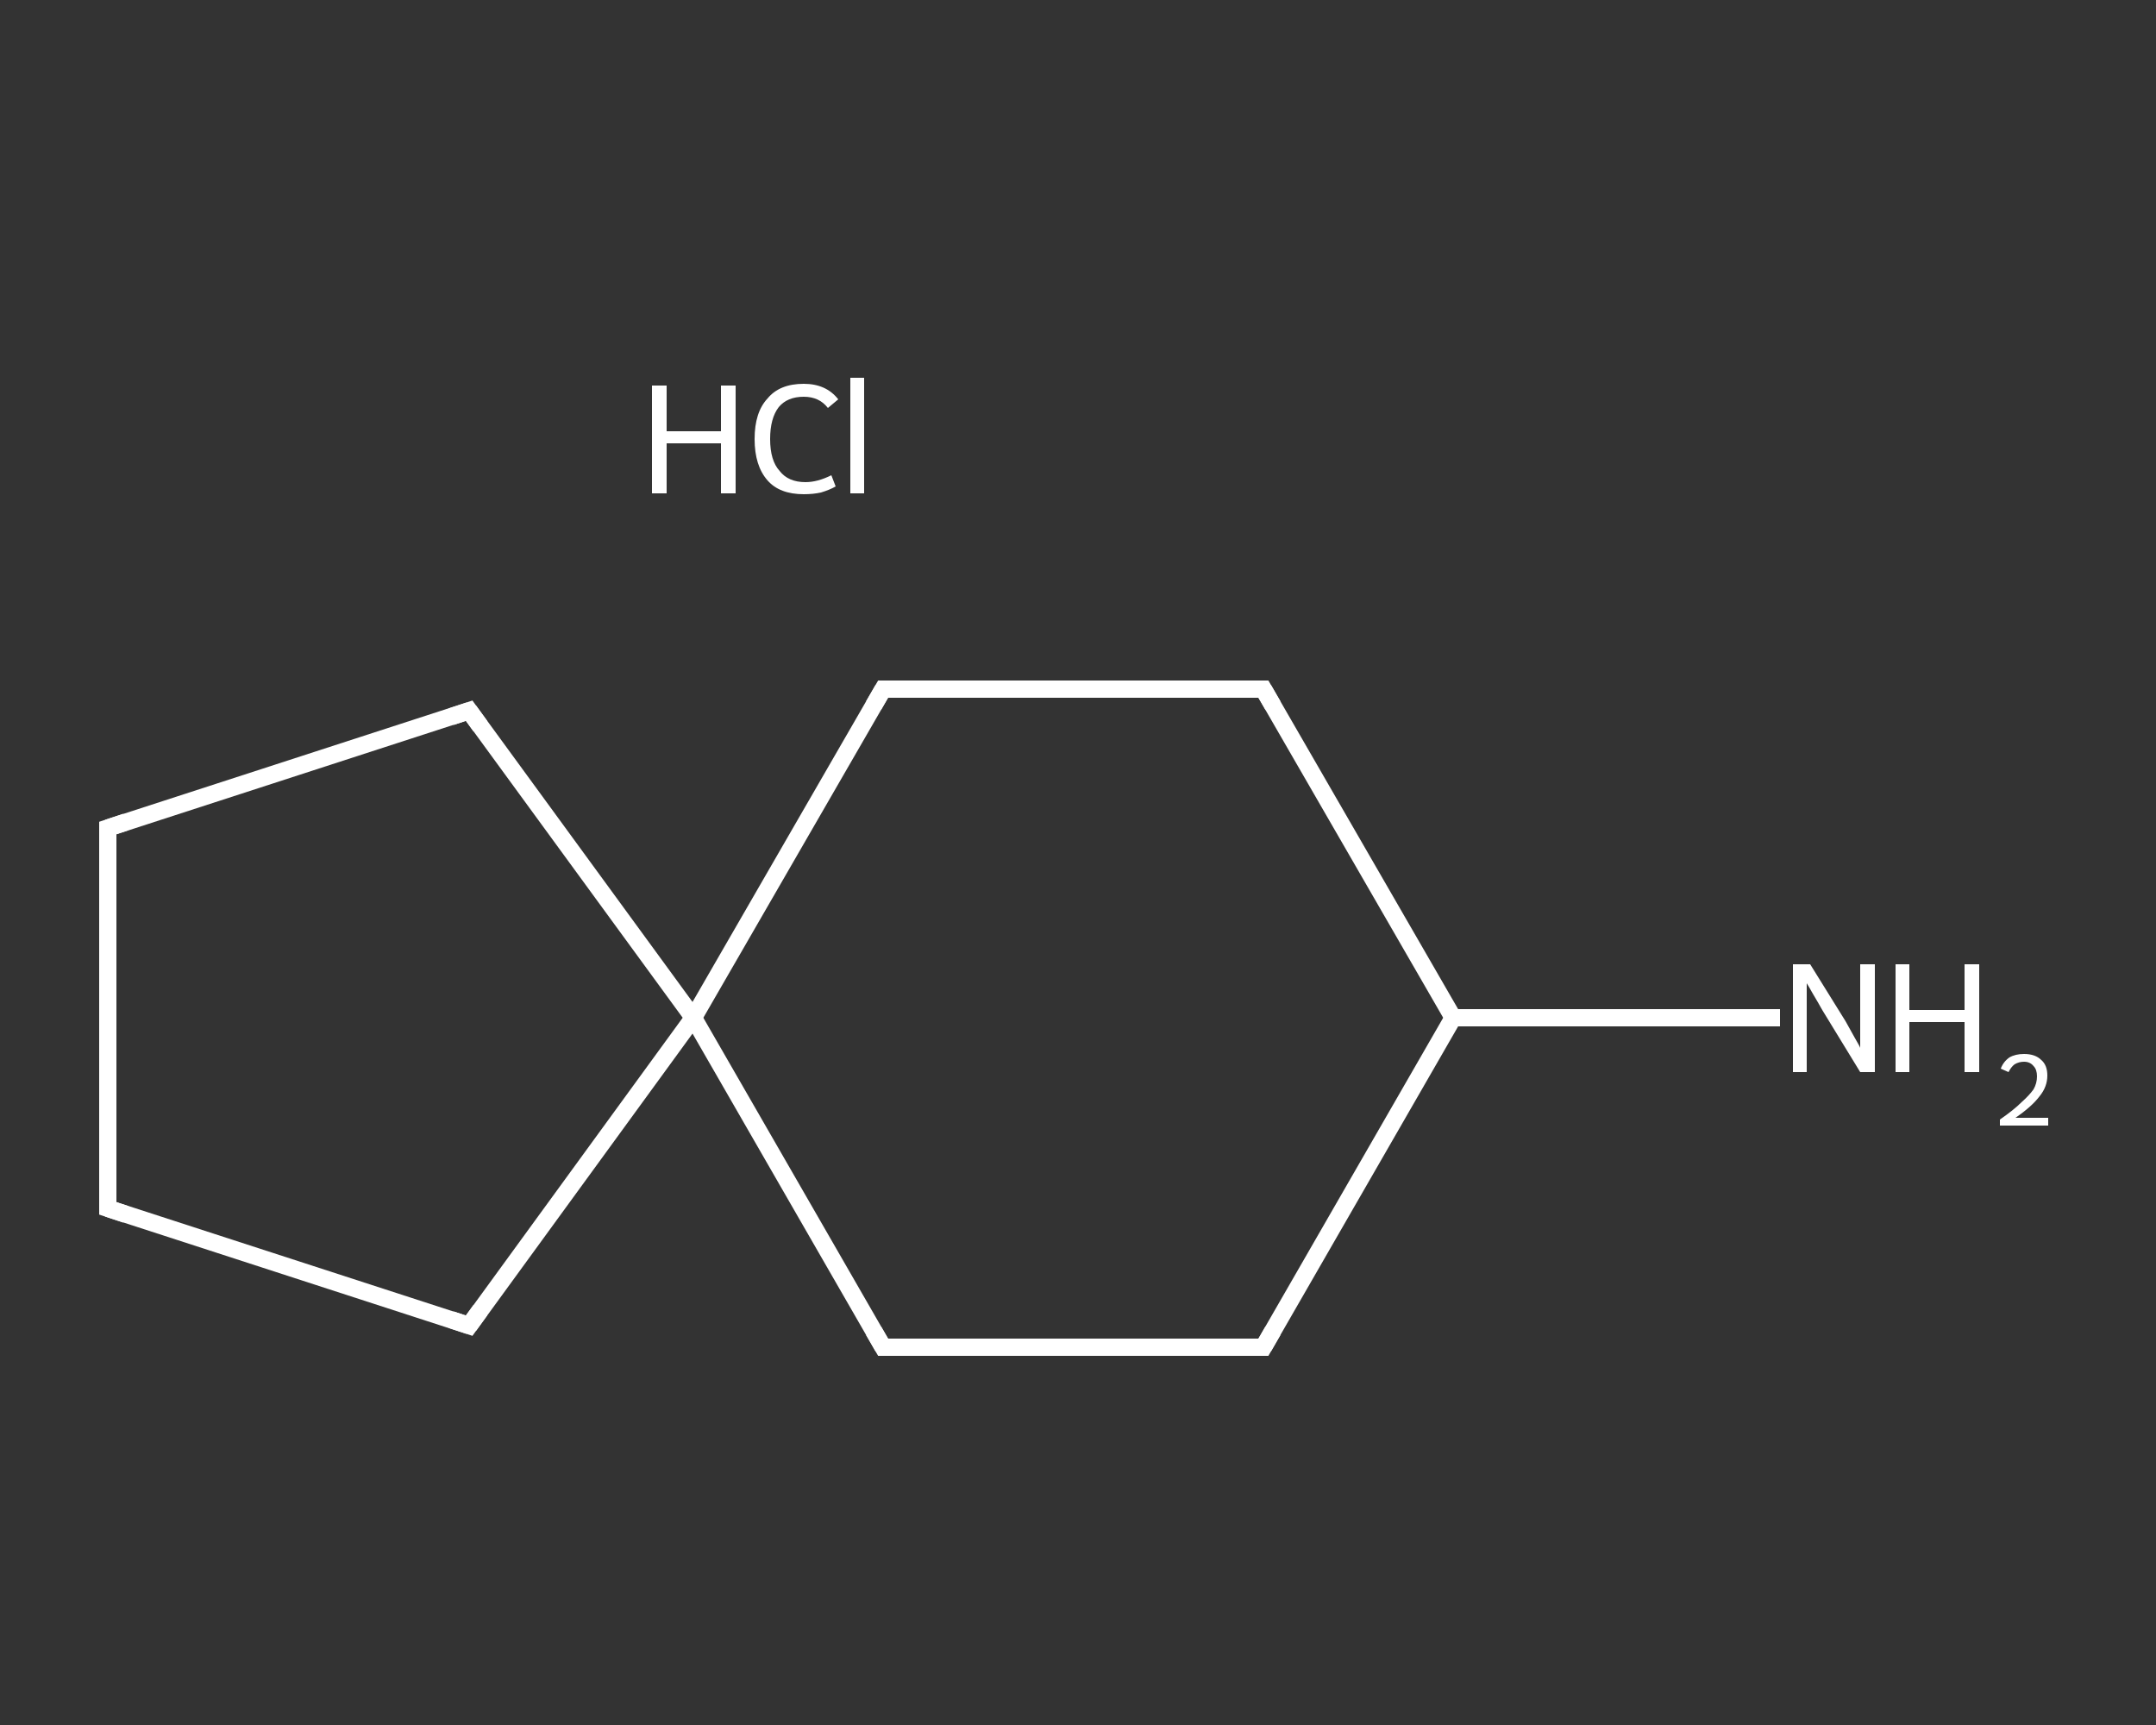 <?xml version='1.0' encoding='iso-8859-1'?>
<svg version='1.1' baseProfile='full'
              xmlns='http://www.w3.org/2000/svg'
                      xmlns:rdkit='http://www.rdkit.org/xml'
                      xmlns:xlink='http://www.w3.org/1999/xlink'
                  xml:space='preserve'
width='250px' height='200px' viewBox='0 0 250 200'>
<rect x="0" y="0" width="250" height="200" fill="#333333" stroke="none"/>
<!-- END OF HEADER -->
<rect style='opacity:1.0;fill:transparent;stroke:none' width='250.0' height='200.0' x='0.0' y='0.0'> </rect>
<path class='bond-0 atom-1 atom-2' d='M 206.4,118.0 L 187.5,118.0' style='fill:none;fill-rule:evenodd;stroke:#FFFFFF;stroke-width:2.0px;stroke-linecap:butt;stroke-linejoin:miter;stroke-opacity:1' />
<path class='bond-0 atom-1 atom-2' d='M 187.5,118.0 L 168.5,118.0' style='fill:none;fill-rule:evenodd;stroke:#FFFFFF;stroke-width:2.0px;stroke-linecap:butt;stroke-linejoin:miter;stroke-opacity:1' />
<path class='bond-1 atom-2 atom-3' d='M 168.5,118.0 L 146.5,156.2' style='fill:none;fill-rule:evenodd;stroke:#FFFFFF;stroke-width:2.0px;stroke-linecap:butt;stroke-linejoin:miter;stroke-opacity:1' />
<path class='bond-2 atom-3 atom-4' d='M 146.5,156.2 L 102.4,156.2' style='fill:none;fill-rule:evenodd;stroke:#FFFFFF;stroke-width:2.0px;stroke-linecap:butt;stroke-linejoin:miter;stroke-opacity:1' />
<path class='bond-3 atom-4 atom-5' d='M 102.4,156.2 L 80.4,118.0' style='fill:none;fill-rule:evenodd;stroke:#FFFFFF;stroke-width:2.0px;stroke-linecap:butt;stroke-linejoin:miter;stroke-opacity:1' />
<path class='bond-4 atom-5 atom-6' d='M 80.4,118.0 L 54.4,153.7' style='fill:none;fill-rule:evenodd;stroke:#FFFFFF;stroke-width:2.0px;stroke-linecap:butt;stroke-linejoin:miter;stroke-opacity:1' />
<path class='bond-5 atom-6 atom-7' d='M 54.4,153.7 L 12.5,140.1' style='fill:none;fill-rule:evenodd;stroke:#FFFFFF;stroke-width:2.0px;stroke-linecap:butt;stroke-linejoin:miter;stroke-opacity:1' />
<path class='bond-6 atom-7 atom-8' d='M 12.5,140.1 L 12.5,96.0' style='fill:none;fill-rule:evenodd;stroke:#FFFFFF;stroke-width:2.0px;stroke-linecap:butt;stroke-linejoin:miter;stroke-opacity:1' />
<path class='bond-7 atom-8 atom-9' d='M 12.5,96.0 L 54.4,82.4' style='fill:none;fill-rule:evenodd;stroke:#FFFFFF;stroke-width:2.0px;stroke-linecap:butt;stroke-linejoin:miter;stroke-opacity:1' />
<path class='bond-8 atom-5 atom-10' d='M 80.4,118.0 L 102.4,79.9' style='fill:none;fill-rule:evenodd;stroke:#FFFFFF;stroke-width:2.0px;stroke-linecap:butt;stroke-linejoin:miter;stroke-opacity:1' />
<path class='bond-9 atom-10 atom-11' d='M 102.4,79.9 L 146.5,79.9' style='fill:none;fill-rule:evenodd;stroke:#FFFFFF;stroke-width:2.0px;stroke-linecap:butt;stroke-linejoin:miter;stroke-opacity:1' />
<path class='bond-10 atom-11 atom-2' d='M 146.5,79.9 L 168.5,118.0' style='fill:none;fill-rule:evenodd;stroke:#FFFFFF;stroke-width:2.0px;stroke-linecap:butt;stroke-linejoin:miter;stroke-opacity:1' />
<path class='bond-11 atom-9 atom-5' d='M 54.4,82.4 L 80.4,118.0' style='fill:none;fill-rule:evenodd;stroke:#FFFFFF;stroke-width:2.0px;stroke-linecap:butt;stroke-linejoin:miter;stroke-opacity:1' />
<path d='M 147.6,154.3 L 146.5,156.2 L 144.3,156.2' style='fill:none;stroke:#FFFFFF;stroke-width:2.0px;stroke-linecap:butt;stroke-linejoin:miter;stroke-opacity:1;' />
<path d='M 104.6,156.2 L 102.4,156.2 L 101.3,154.3' style='fill:none;stroke:#FFFFFF;stroke-width:2.0px;stroke-linecap:butt;stroke-linejoin:miter;stroke-opacity:1;' />
<path d='M 55.7,151.9 L 54.4,153.7 L 52.3,153.0' style='fill:none;stroke:#FFFFFF;stroke-width:2.0px;stroke-linecap:butt;stroke-linejoin:miter;stroke-opacity:1;' />
<path d='M 14.6,140.8 L 12.5,140.1 L 12.5,137.9' style='fill:none;stroke:#FFFFFF;stroke-width:2.0px;stroke-linecap:butt;stroke-linejoin:miter;stroke-opacity:1;' />
<path d='M 12.5,98.2 L 12.5,96.0 L 14.6,95.3' style='fill:none;stroke:#FFFFFF;stroke-width:2.0px;stroke-linecap:butt;stroke-linejoin:miter;stroke-opacity:1;' />
<path d='M 52.3,83.1 L 54.4,82.4 L 55.7,84.2' style='fill:none;stroke:#FFFFFF;stroke-width:2.0px;stroke-linecap:butt;stroke-linejoin:miter;stroke-opacity:1;' />
<path d='M 101.3,81.8 L 102.4,79.9 L 104.6,79.9' style='fill:none;stroke:#FFFFFF;stroke-width:2.0px;stroke-linecap:butt;stroke-linejoin:miter;stroke-opacity:1;' />
<path d='M 144.3,79.9 L 146.5,79.9 L 147.6,81.8' style='fill:none;stroke:#FFFFFF;stroke-width:2.0px;stroke-linecap:butt;stroke-linejoin:miter;stroke-opacity:1;' />
<path class='atom-0' d='M 75.6 44.7
L 77.3 44.7
L 77.3 50.0
L 83.6 50.0
L 83.6 44.7
L 85.3 44.7
L 85.3 57.2
L 83.6 57.2
L 83.6 51.4
L 77.3 51.4
L 77.3 57.2
L 75.6 57.2
L 75.6 44.7
' fill='#FFFFFF'/>
<path class='atom-0' d='M 87.5 50.9
Q 87.5 47.8, 89.0 46.2
Q 90.4 44.5, 93.2 44.5
Q 95.8 44.5, 97.2 46.3
L 96.0 47.3
Q 95.0 46.0, 93.2 46.0
Q 91.3 46.0, 90.3 47.2
Q 89.3 48.5, 89.3 50.9
Q 89.3 53.4, 90.4 54.6
Q 91.4 55.9, 93.4 55.9
Q 94.8 55.9, 96.4 55.1
L 96.9 56.4
Q 96.2 56.8, 95.2 57.1
Q 94.3 57.3, 93.2 57.3
Q 90.4 57.3, 89.0 55.7
Q 87.5 54.0, 87.5 50.9
' fill='#FFFFFF'/>
<path class='atom-0' d='M 98.6 43.8
L 100.2 43.8
L 100.2 57.2
L 98.6 57.2
L 98.6 43.8
' fill='#FFFFFF'/>
<path class='atom-1' d='M 209.9 111.8
L 214.0 118.4
Q 214.4 119.1, 215.0 120.2
Q 215.7 121.4, 215.7 121.5
L 215.7 111.8
L 217.4 111.8
L 217.4 124.3
L 215.7 124.3
L 211.3 117.1
Q 210.8 116.2, 210.2 115.2
Q 209.7 114.3, 209.5 114.0
L 209.5 124.3
L 207.9 124.3
L 207.9 111.8
L 209.9 111.8
' fill='#FFFFFF'/>
<path class='atom-1' d='M 219.8 111.8
L 221.4 111.8
L 221.4 117.1
L 227.8 117.1
L 227.8 111.8
L 229.5 111.8
L 229.5 124.3
L 227.8 124.3
L 227.8 118.5
L 221.4 118.5
L 221.4 124.3
L 219.8 124.3
L 219.8 111.8
' fill='#FFFFFF'/>
<path class='atom-1' d='M 232.0 123.9
Q 232.3 123.1, 233.0 122.6
Q 233.7 122.2, 234.7 122.2
Q 236.0 122.2, 236.7 122.9
Q 237.4 123.5, 237.4 124.7
Q 237.4 126.0, 236.5 127.1
Q 235.6 128.3, 233.7 129.6
L 237.5 129.6
L 237.5 130.5
L 231.9 130.5
L 231.9 129.8
Q 233.5 128.7, 234.4 127.8
Q 235.3 127.0, 235.8 126.3
Q 236.2 125.6, 236.2 124.8
Q 236.2 124.0, 235.8 123.6
Q 235.4 123.1, 234.7 123.1
Q 234.1 123.1, 233.6 123.4
Q 233.2 123.7, 232.9 124.3
L 232.0 123.9
' fill='#FFFFFF'/>
</svg>
